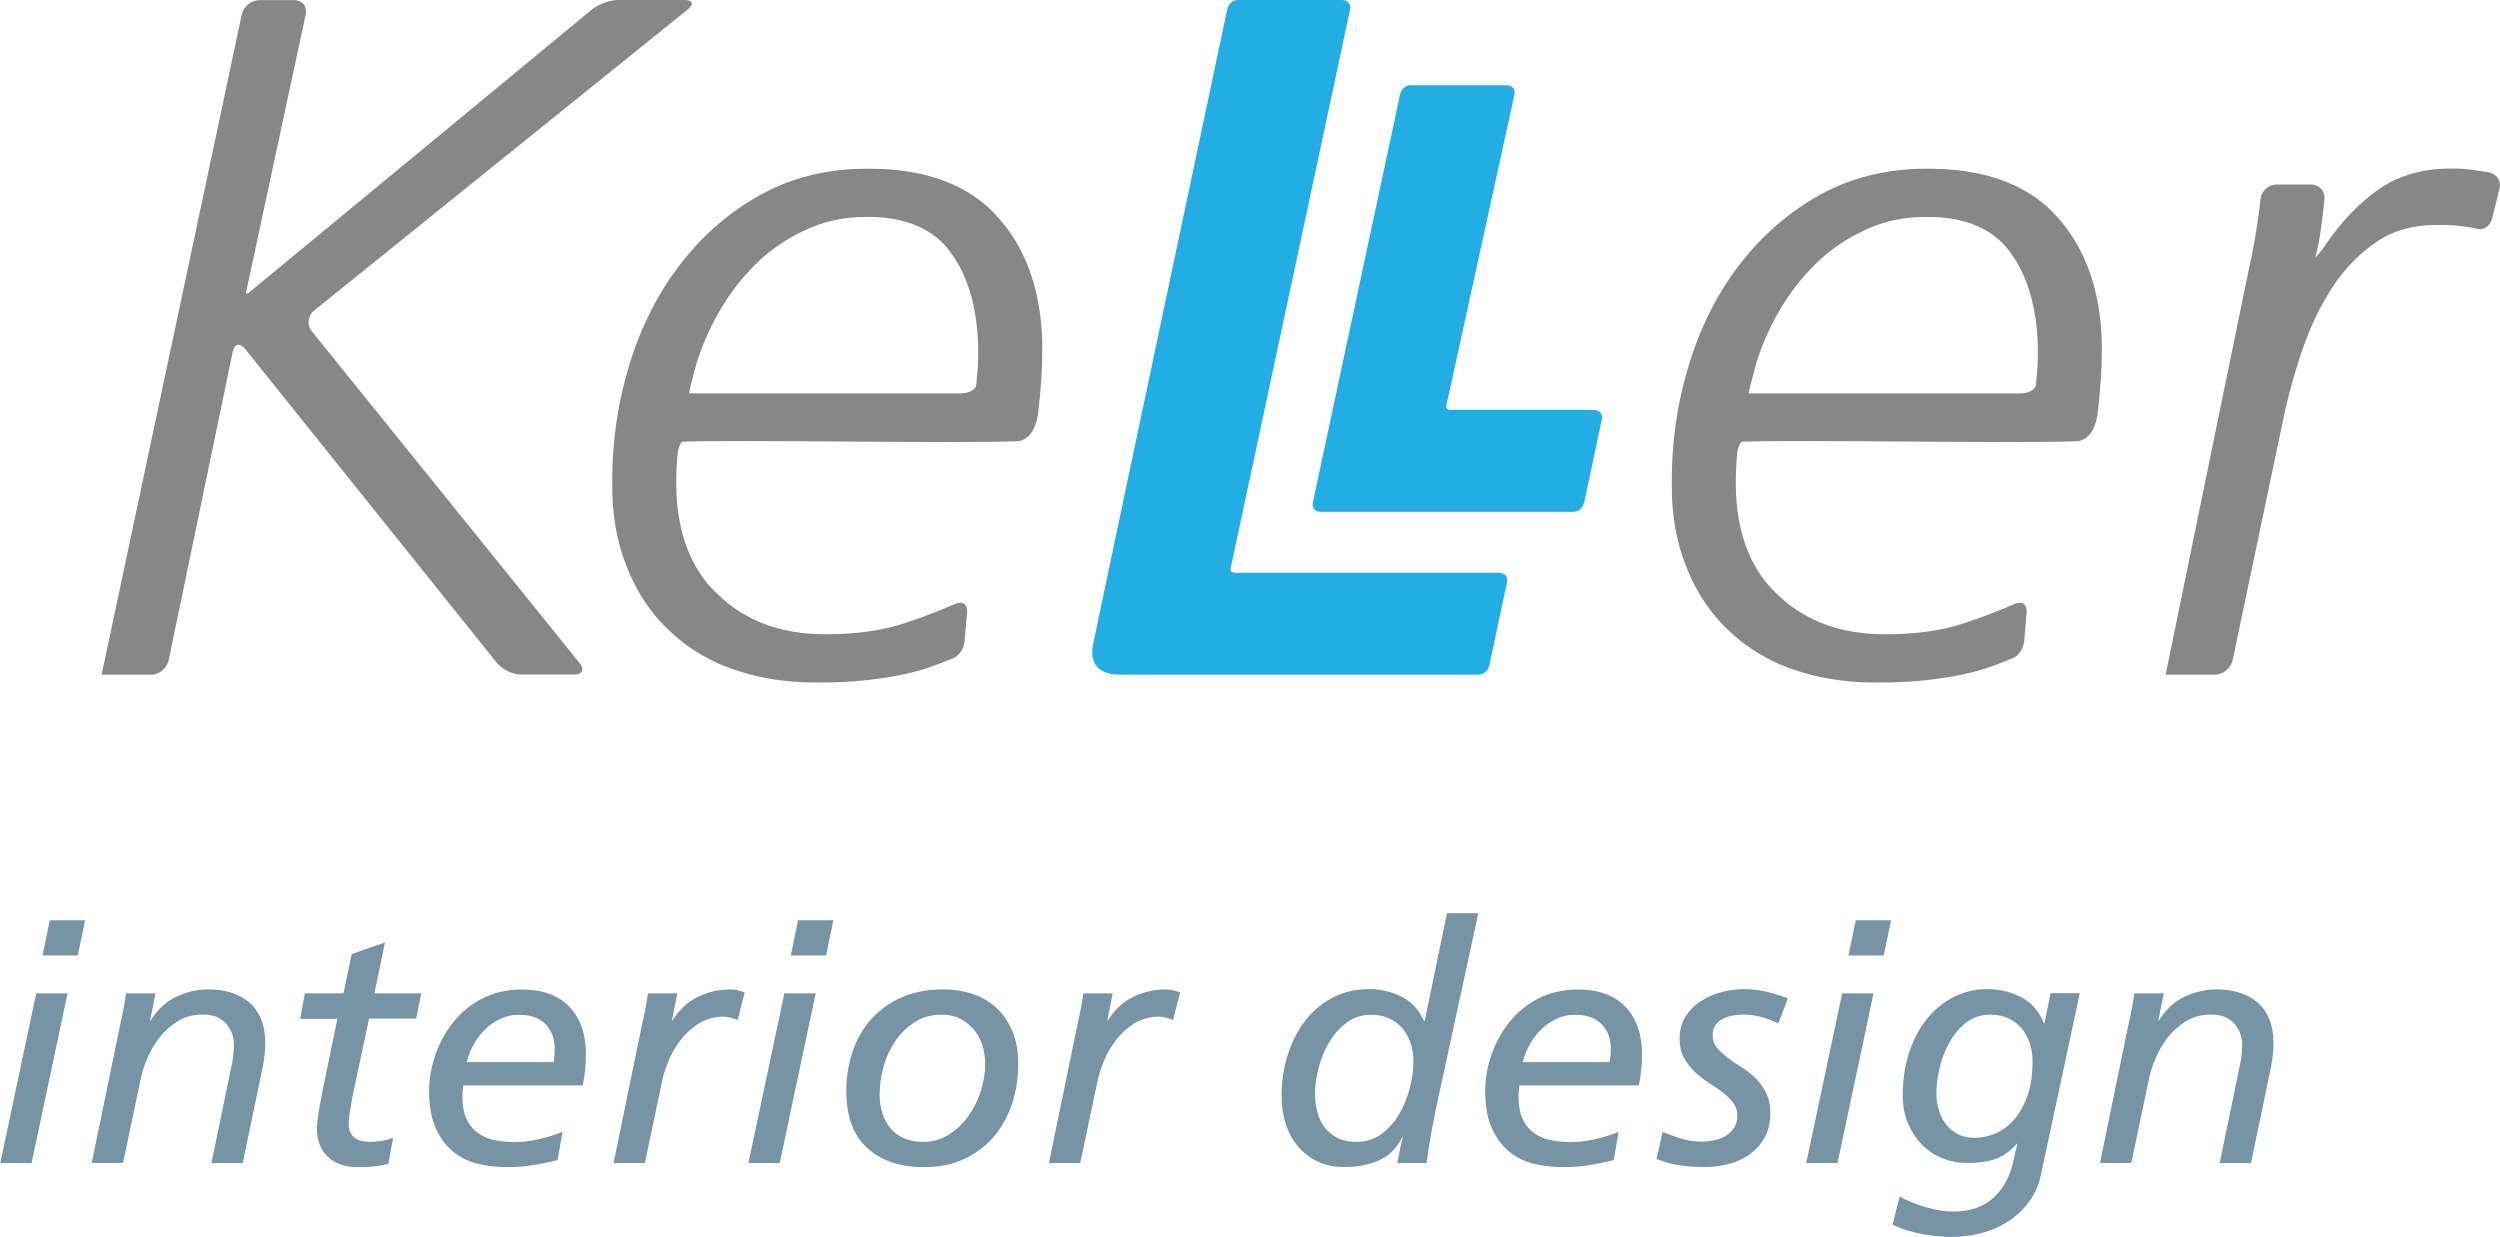 <?xml version="1.0" encoding="UTF-8"?><svg id="b" xmlns="http://www.w3.org/2000/svg" viewBox="0 0 202.76 100.35" width="202.7" height="100.3"><defs><style>.d{fill:#22aee5;}.d,.e,.f{stroke-width:0px;}.e{fill:#878787;}.f{fill:#7694a4;}</style></defs><g id="c"><path class="f" d="M2.92,80.58h2.54l-2.92,13.77H0l2.92-13.77ZM6.29,77.51h-2.86l.59-2.86h2.86l-.59,2.86Z"/><path class="f" d="M9.83,82.69c.05-.29.12-.61.19-.96.07-.35.13-.73.19-1.15h2.38l-.43,2.19h.05c.2-.32.44-.64.73-.94.29-.31.62-.57,1.01-.8.39-.22.83-.41,1.32-.55s1.04-.22,1.63-.22c.67,0,1.28.09,1.85.27.57.18,1.05.45,1.46.8s.72.8.95,1.35c.22.55.34,1.18.34,1.9,0,.41-.03.84-.09,1.27-.06.43-.14.85-.23,1.24l-1.51,7.26h-2.54l1.7-8.23c.04-.23.07-.47.09-.72.03-.24.04-.44.04-.58,0-.72-.22-1.32-.66-1.8-.44-.48-1.06-.72-1.85-.72s-1.48.18-2.07.55-1.08.82-1.49,1.35c-.4.53-.73,1.09-.97,1.67s-.41,1.09-.5,1.53l-1.46,6.94h-2.54l2.4-11.66Z"/><path class="f" d="M24.76,80.58h3.08l.67-3.19,2.7-.94-.86,4.13h3.8l-.41,2.05h-3.82l-1.26,5.91c-.04.16-.08.36-.12.61-.04.24-.09.49-.13.74-.04.25-.08.49-.11.72s-.04.4-.04.53c0,.49.14.85.43,1.11.29.25.76.38,1.4.38.27,0,.57-.03.9-.09s.63-.15.88-.26l-.38,2.11c-.14.05-.32.1-.53.14-.21.04-.43.07-.66.09-.23.03-.46.04-.69.05-.22,0-.43.01-.61.01-.59,0-1.1-.09-1.53-.27s-.76-.41-1.03-.7c-.26-.29-.45-.62-.57-.99s-.18-.73-.18-1.09c0-.22.02-.47.05-.77.04-.3.08-.6.13-.9s.11-.59.16-.86c.05-.27.1-.5.13-.7l1.19-5.75h-3.02l.38-2.05Z"/><path class="f" d="M45.22,94.11c-.67.16-1.34.3-2.03.41-.68.11-1.37.16-2.05.16-.85,0-1.65-.09-2.42-.28-.76-.19-1.44-.52-2.01-1-.58-.48-1.04-1.11-1.39-1.9-.35-.79-.53-1.8-.53-3.02,0-.95.17-1.92.5-2.89.33-.97.81-1.85,1.44-2.65s1.41-1.44,2.35-1.93c.94-.49,2.02-.74,3.24-.74,1.67,0,2.96.47,3.85,1.4.89.94,1.34,2.22,1.34,3.86,0,.47-.02.9-.07,1.3-.05.4-.1.8-.18,1.22h-9.69c-.05.31-.08.59-.08.86,0,.72.1,1.32.31,1.8.21.48.5.86.88,1.15.38.29.83.49,1.35.61s1.09.18,1.7.18,1.28-.08,1.94-.23c.67-.15,1.31-.35,1.94-.61l-.4,2.32ZM44.9,86.15c.05-.4.08-.75.08-1.05,0-.81-.24-1.48-.73-2-.49-.52-1.21-.78-2.19-.78-.52,0-1.01.1-1.46.31-.45.21-.86.49-1.23.84-.37.35-.68.76-.95,1.23-.26.47-.46.95-.58,1.46h7.05Z"/><path class="f" d="M52.16,82.69c.05-.29.12-.61.19-.96.07-.35.13-.73.19-1.15h2.38l-.43,2.19h.05c.2-.32.44-.64.73-.94.29-.31.62-.57,1.01-.8.39-.22.83-.41,1.32-.55s1.04-.22,1.63-.22c.13,0,.29.02.49.05.2.04.42.1.67.19l-.57,2.24c-.25-.09-.47-.16-.66-.2s-.33-.07-.42-.07c-.79,0-1.48.18-2.07.55-.58.37-1.08.82-1.48,1.35-.41.53-.73,1.09-.97,1.67-.24.59-.41,1.09-.5,1.53l-1.43,6.78h-2.54l2.4-11.66Z"/><path class="f" d="M63.61,80.58h2.54l-2.92,13.77h-2.54l2.92-13.77ZM66.99,77.51h-2.86l.59-2.86h2.86l-.59,2.86Z"/><path class="f" d="M68.63,88.55c0-1.15.17-2.23.51-3.24.34-1.01.85-1.89,1.51-2.63.67-.75,1.49-1.34,2.47-1.77.98-.43,2.1-.65,3.36-.65.92,0,1.75.14,2.51.41.76.27,1.4.67,1.93,1.19.53.52.94,1.16,1.23,1.9.29.75.43,1.59.43,2.52,0,1.17-.17,2.26-.51,3.28-.34,1.02-.84,1.9-1.48,2.66-.65.76-1.45,1.35-2.4,1.8s-2.05.66-3.29.66c-1.89,0-3.41-.51-4.55-1.54-1.14-1.03-1.71-2.56-1.71-4.59ZM71.33,88.74c0,.54.07,1.05.22,1.53.14.48.36.89.65,1.24s.66.63,1.11.82c.45.2.97.3,1.57.3.72,0,1.39-.18,2-.55.61-.37,1.14-.85,1.59-1.46s.8-1.28,1.05-2.04c.25-.76.38-1.52.38-2.3,0-.5-.08-1-.23-1.48-.15-.49-.38-.91-.68-1.27-.3-.36-.66-.65-1.09-.88-.43-.22-.94-.34-1.51-.34-.85,0-1.58.2-2.21.61-.63.41-1.16.92-1.58,1.54s-.74,1.31-.95,2.07-.31,1.49-.31,2.21Z"/><path class="f" d="M87.48,82.69c.05-.29.12-.61.19-.96.07-.35.13-.73.19-1.15h2.38l-.43,2.19h.05c.2-.32.44-.64.73-.94.29-.31.62-.57,1.01-.8.39-.22.83-.41,1.32-.55s1.04-.22,1.63-.22c.13,0,.29.02.49.05.2.04.42.1.67.19l-.57,2.24c-.25-.09-.47-.16-.66-.2s-.33-.07-.42-.07c-.79,0-1.48.18-2.07.55-.58.37-1.08.82-1.48,1.35-.41.53-.73,1.09-.97,1.67-.24.59-.41,1.09-.5,1.53l-1.43,6.78h-2.54l2.4-11.66Z"/><path class="f" d="M116.5,89.79c-.16.77-.31,1.54-.45,2.29-.14.76-.25,1.51-.34,2.27h-2.38c.07-.32.14-.67.2-1.03.06-.36.15-.72.26-1.08h-.05c-.47.92-1.11,1.55-1.92,1.9-.81.35-1.74.53-2.78.53-.83,0-1.56-.15-2.2-.46-.64-.31-1.17-.72-1.61-1.26-.43-.53-.76-1.14-.97-1.84-.22-.69-.32-1.44-.32-2.23,0-1.08.15-2.14.46-3.17.31-1.03.76-1.96,1.35-2.77s1.34-1.46,2.23-1.96c.89-.49,1.92-.74,3.09-.74.94,0,1.81.21,2.62.62.81.41,1.41,1.07,1.81,1.97h.05l1.81-8.75h2.54l-3.4,15.69ZM106.65,88.71c0,.54.07,1.05.2,1.53.13.48.34.89.61,1.24.27.35.62.63,1.04.84.42.21.92.31,1.5.31.79,0,1.48-.22,2.07-.66.58-.44,1.07-.99,1.44-1.65.38-.66.66-1.37.85-2.13.19-.77.28-1.47.28-2.12,0-.5-.08-.99-.23-1.44-.15-.46-.37-.86-.66-1.2-.29-.34-.64-.61-1.07-.81-.42-.2-.91-.3-1.47-.3-.76,0-1.42.21-1.98.63-.57.42-1.04.95-1.42,1.59-.38.64-.67,1.33-.86,2.08s-.3,1.44-.3,2.09Z"/><path class="f" d="M130.89,94.11c-.67.16-1.34.3-2.03.41-.68.11-1.37.16-2.05.16-.85,0-1.65-.09-2.42-.28s-1.44-.52-2.01-1c-.58-.48-1.04-1.11-1.39-1.9-.35-.79-.53-1.8-.53-3.02,0-.95.17-1.92.5-2.89.33-.97.81-1.85,1.44-2.65s1.41-1.44,2.35-1.93c.94-.49,2.02-.74,3.24-.74,1.67,0,2.96.47,3.85,1.4.89.94,1.34,2.22,1.34,3.86,0,.47-.02.9-.07,1.3-.05.4-.1.8-.18,1.22h-9.69c-.05.31-.08.59-.08.86,0,.72.1,1.32.31,1.8.21.48.5.86.88,1.15.38.29.83.49,1.35.61s1.09.18,1.7.18,1.28-.08,1.94-.23c.67-.15,1.31-.35,1.94-.61l-.4,2.32ZM130.57,86.15c.05-.4.08-.75.08-1.05,0-.81-.24-1.48-.73-2-.49-.52-1.21-.78-2.19-.78-.52,0-1.01.1-1.46.31-.45.21-.86.49-1.23.84-.37.35-.68.76-.95,1.23-.26.47-.46.95-.58,1.46h7.05Z"/><path class="f" d="M144.23,83.01c-.36-.18-.79-.34-1.3-.49-.5-.14-.99-.22-1.46-.22-.27,0-.56.02-.86.07-.31.05-.58.13-.84.26s-.46.3-.62.51c-.16.22-.24.5-.24.84,0,.4.12.73.35,1.01.23.28.52.55.86.81.34.26.72.52,1.13.77.41.25.79.54,1.13.88s.63.73.86,1.19c.23.46.35,1,.35,1.63,0,.83-.17,1.53-.51,2.09-.34.57-.77,1.02-1.28,1.36-.51.34-1.08.59-1.69.73-.61.14-1.19.22-1.73.22s-1.01-.02-1.4-.05c-.4-.04-.74-.08-1.04-.14-.3-.05-.57-.12-.82-.2-.25-.08-.5-.17-.76-.26l.49-2.19c.5.2,1.02.38,1.54.54.52.16,1.06.24,1.62.24.34,0,.68-.04,1.03-.11.34-.07.65-.19.93-.36.28-.17.5-.39.68-.66.17-.27.26-.6.26-1s-.12-.74-.35-1.04c-.23-.3-.52-.58-.86-.84s-.72-.52-1.13-.78c-.41-.26-.79-.56-1.13-.89-.34-.33-.63-.71-.86-1.13-.23-.42-.35-.92-.35-1.5,0-.72.16-1.34.49-1.85s.74-.93,1.26-1.26c.51-.32,1.07-.56,1.67-.72.6-.15,1.19-.23,1.77-.23.61,0,1.22.07,1.82.2.6.14,1.19.32,1.77.55l-.76,2Z"/><path class="f" d="M149.42,80.58h2.54l-2.92,13.77h-2.54l2.92-13.77ZM152.79,77.51h-2.86l.59-2.86h2.86l-.59,2.86Z"/><path class="f" d="M168.69,80.58l-3.16,14.77c-.14.68-.41,1.33-.81,1.93-.4.6-.9,1.13-1.53,1.59s-1.35.82-2.2,1.08c-.85.26-1.8.39-2.86.39-.22,0-.51-.02-.88-.05s-.76-.09-1.19-.16c-.42-.07-.86-.17-1.31-.3-.45-.13-.86-.29-1.24-.49l.57-2.27c.63.34,1.34.63,2.12.86s1.54.35,2.28.35,1.35-.11,1.9-.32c.55-.22,1.02-.51,1.4-.88.39-.37.7-.8.95-1.28s.43-1,.55-1.54l.35-1.48h-.05c-.42.5-.93.89-1.54,1.16-.61.27-1.47.4-2.57.4-.61,0-1.22-.12-1.84-.35-.61-.23-1.16-.58-1.65-1.05-.49-.47-.88-1.04-1.19-1.73-.31-.68-.46-1.48-.46-2.38,0-1.26.18-2.42.53-3.48.35-1.06.84-1.97,1.46-2.73.62-.76,1.35-1.35,2.2-1.77.85-.42,1.76-.63,2.75-.61.94,0,1.82.22,2.66.65.84.43,1.45,1.13,1.85,2.11h.05l.49-2.43h2.35ZM157.06,88.71c0,.45.06.89.19,1.32.13.43.32.81.57,1.15s.57.6.96.81c.39.21.84.31,1.36.31.56,0,1.12-.11,1.67-.34.56-.22,1.06-.59,1.51-1.09s.82-1.15,1.11-1.93c.29-.78.43-1.74.43-2.88,0-.5-.08-.99-.23-1.44-.15-.46-.37-.86-.66-1.2-.29-.34-.64-.61-1.07-.81-.42-.2-.91-.3-1.47-.3-.74,0-1.38.21-1.93.63-.55.42-1,.95-1.36,1.58-.36.63-.63,1.32-.81,2.07-.18.75-.27,1.45-.27,2.12Z"/><path class="f" d="M172.74,82.69c.05-.29.12-.61.19-.96.07-.35.13-.73.19-1.15h2.38l-.43,2.19h.05c.2-.32.44-.64.73-.94.29-.31.62-.57,1.01-.8.39-.22.83-.41,1.32-.55s1.04-.22,1.63-.22c.67,0,1.28.09,1.85.27.57.18,1.05.45,1.46.8s.72.8.95,1.35c.22.55.34,1.18.34,1.9,0,.41-.03.84-.09,1.27-.06.43-.14.85-.23,1.24l-1.51,7.26h-2.54l1.7-8.23c.04-.23.07-.47.09-.72.03-.24.04-.44.04-.58,0-.72-.22-1.32-.66-1.8-.44-.48-1.06-.72-1.85-.72s-1.48.18-2.07.55-1.08.82-1.49,1.35c-.4.53-.73,1.09-.97,1.67s-.41,1.09-.5,1.53l-1.46,6.94h-2.54l2.4-11.66Z"/><path class="e" d="M141.88,31.93c-.1,0,.1-.72.23-1.17.24-1.08.58-2.14,1.02-3.17.25-.61.72-1.57,1.05-2.14.53-.94,1.12-1.81,1.78-2.62.42-.51,1.14-1.29,1.63-1.74.73-.67,1.52-1.25,2.38-1.76.57-.33,1.53-.8,2.15-1.03.95-.35,1.94-.57,2.98-.66.66-.06,1.72-.06,2.38,0,2.09.19,3.74.88,4.94,2.08.47.46,1.07,1.35,1.38,1.93.86,1.62,1.35,3.59,1.47,5.92.03.66.03,1.73-.02,2.38-.01.17-.06.63-.12,1.28-.05.38-.59.68-1.25.68h-21.98ZM170.17,33.29c.07-.65.18-1.72.22-2.37.03-.43.05-.85.07-1.28.02-.66.03-1.73,0-2.38-.17-3.47-1.1-6.35-2.77-8.65-.39-.53-1.1-1.34-1.58-1.78-2.1-1.9-4.97-2.94-8.58-3.12-.66-.03-1.73-.03-2.38,0-2.34.13-4.49.64-6.44,1.54-.6.27-1.53.79-2.09,1.14-1.77,1.12-3.35,2.49-4.74,4.1-.43.5-1.08,1.34-1.46,1.89-1.25,1.81-2.27,3.82-3.05,6.03-.22.62-.53,1.64-.7,2.28-.63,2.35-.98,4.77-1.06,7.26-.02.66-.02,1.73,0,2.38.08,1.71.36,3.28.82,4.71.2.63.61,1.61.9,2.2.59,1.19,1.32,2.25,2.17,3.19.44.49,1.23,1.21,1.75,1.62.98.76,2.05,1.39,3.22,1.89.61.26,1.62.59,2.26.76,1.32.35,2.73.56,4.2.64.66.03,1.72.03,2.38.02.68-.02,1.32-.05,1.92-.09.66-.05,1.72-.17,2.37-.27.31-.05.62-.1.91-.15.65-.12,1.69-.36,2.32-.55.07-.02.14-.04.21-.07.63-.2,1.62-.6,2.23-.84.45-.18.86-.79.91-1.37,0,0,.11-1.31.2-2.34.06-.66-.38-.95-.98-.69-.92.41-1.89.79-2.9,1.16-.62.22-1.63.56-2.27.72-1.26.31-2.65.5-4.17.56-.66.03-1.73.03-2.38-.02-2.57-.18-4.77-.98-6.6-2.39-.52-.4-1.3-1.14-1.72-1.64-1.52-1.82-2.36-4.18-2.54-7.08-.04-.66-.04-1.72,0-2.38.01-.31.04-.61.06-.91,0-.35.2-1.17.44-1.18,4.69-.18,22.48.17,27.16-.04.59-.03,1.49-.54,1.69-2.5Z"/><path class="e" d="M8.22,54.73h4.01c.66,0,1.3-.52,1.43-1.17l5.2-25.03c.13-.64.58-.75.99-.24l20.45,25.5c.41.51,1.28.93,1.94.93h4.32c.66,0,.86-.42.44-.93l-21.73-26.92c-.41-.51-.33-1.26.18-1.67L55.79.75c.51-.41.39-.75-.26-.75h-5.41c-.66,0-1.6.34-2.11.76l-27.89,23.02s-.09.05-.13.05-.07-.03-.06-.07L24.78,1.17c.14-.64-.28-1.16-.94-1.16h-2.81c-.66,0-1.3.52-1.44,1.17l-11.37,53.56h0Z"/><path class="e" d="M55.92,31.93c-.1,0,.1-.72.23-1.17.24-1.08.58-2.14,1.02-3.17.25-.61.72-1.57,1.05-2.14.53-.94,1.12-1.81,1.78-2.62.42-.51,1.14-1.29,1.63-1.74.73-.67,1.52-1.25,2.38-1.76.57-.33,1.53-.8,2.15-1.03.95-.35,1.94-.57,2.98-.66.66-.06,1.72-.06,2.38,0,2.09.19,3.74.88,4.94,2.08.47.46,1.07,1.35,1.38,1.93.86,1.62,1.35,3.59,1.47,5.92.03.66.03,1.73-.02,2.38-.01.17-.06.63-.12,1.28-.05.38-.59.68-1.25.68h-21.98ZM84.22,33.29c.07-.65.18-1.72.22-2.37.03-.43.05-.85.07-1.28.02-.66.03-1.73,0-2.38-.17-3.47-1.1-6.35-2.77-8.65-.39-.53-1.1-1.34-1.58-1.78-2.1-1.9-4.97-2.94-8.58-3.12-.66-.03-1.73-.03-2.38,0-2.34.13-4.49.64-6.44,1.54-.6.27-1.53.79-2.09,1.14-1.77,1.12-3.35,2.49-4.74,4.1-.43.5-1.08,1.34-1.46,1.89-1.25,1.81-2.27,3.82-3.05,6.03-.22.62-.53,1.64-.7,2.28-.63,2.35-.98,4.77-1.06,7.26-.02.66-.02,1.73,0,2.38.08,1.71.36,3.28.82,4.71.2.63.61,1.61.9,2.2.59,1.19,1.32,2.25,2.17,3.19.44.49,1.23,1.21,1.75,1.62.98.76,2.05,1.39,3.22,1.89.61.26,1.62.59,2.26.76,1.32.35,2.73.56,4.2.64.66.03,1.72.03,2.38.02.68-.02,1.32-.05,1.92-.09.66-.05,1.72-.17,2.37-.27.31-.05.62-.1.91-.15.65-.12,1.69-.36,2.32-.55.07-.02.14-.04.21-.07.63-.2,1.62-.6,2.23-.84.45-.18.86-.79.91-1.37,0,0,.11-1.31.2-2.34.06-.66-.38-.95-.98-.69-.92.41-1.89.79-2.9,1.16-.62.22-1.63.56-2.27.72-1.26.31-2.65.5-4.17.56-.66.03-1.73.03-2.38-.02-2.57-.18-4.77-.98-6.6-2.39-.52-.4-1.3-1.14-1.72-1.64-1.52-1.82-2.36-4.18-2.54-7.08-.04-.66-.04-1.72,0-2.38.01-.31.04-.61.06-.91,0-.35.2-1.17.44-1.18,4.69-.18,22.48.17,27.16-.04.59-.03,1.49-.54,1.69-2.5Z"/><path class="e" d="M175.64,54.73h4.01c.66,0,1.3-.52,1.44-1.17,0,0,2.87-13.63,3.73-17.75.14-.64.35-1.69.49-2.33.24-1.09.53-2.2.87-3.33.19-.63.51-1.65.74-2.27.41-1.11.88-2.16,1.42-3.16.31-.58.87-1.49,1.26-2.02.6-.82,1.26-1.55,2-2.19.5-.43,1.37-1.06,1.95-1.36.88-.45,1.86-.73,2.94-.85.65-.07,1.72-.07,2.38-.03h0c.52.03,1.47.14,2.11.3h0c.49.13,1.01-.24,1.17-.88.18-.72.41-1.65.59-2.38.16-.64-.24-1.23-.89-1.33h0c-.45-.07-1.35-.23-2-.28h0c-.57-.04-1.56-.04-2.22.02-1.61.15-3.03.6-4.28,1.36-.56.34-1.39,1.01-1.88,1.46-1.08.99-2.05,2.13-2.91,3.42-.36.55-.79.92-.79,1.01h0s.15-.51.28-1.16c.02-.09.04-.18.05-.27.12-.65.26-1.7.33-2.36.04-.33.07-.67.11-1.02.07-.65-.42-1.19-1.08-1.19h-2.81c-.66,0-1.23.53-1.3,1.19-.04.42-.09.84-.15,1.26-.09.65-.25,1.71-.37,2.35-.07.38-.14.76-.22,1.13-.13.64-.36,1.69-.49,2.33-1.04,5.08-5.18,25.23-6.22,30.31-.13.64-.24,1.17-.24,1.17Z"/><path class="d" d="M120.79,53.96c-.1.46-.43.77-.89.77h-29.04c-1.82,0-2.5-.97-2.22-2.41.28-1.44,10.89-51.55,10.89-51.55.1-.46.43-.77.89-.77h8.42c.46,0,.76.31.66.77l-9.67,45.23c-.09.31.05.46.36.46h21.38c.46,0,.76.31.66.77l-1.43,6.72Z"/><path class="d" d="M128.48,40.75c-.1.46-.43.77-.89.77h-20.45c-.46,0-.76-.31-.66-.77l7.07-33.07c.1-.46.43-.77.89-.77h7.73c.46,0,.76.31.66.77l-5.5,25.12c-.09.31.05.46.36.46h11.57c.47,0,.76.31.66.77l-1.43,6.72Z"/></g></svg>
